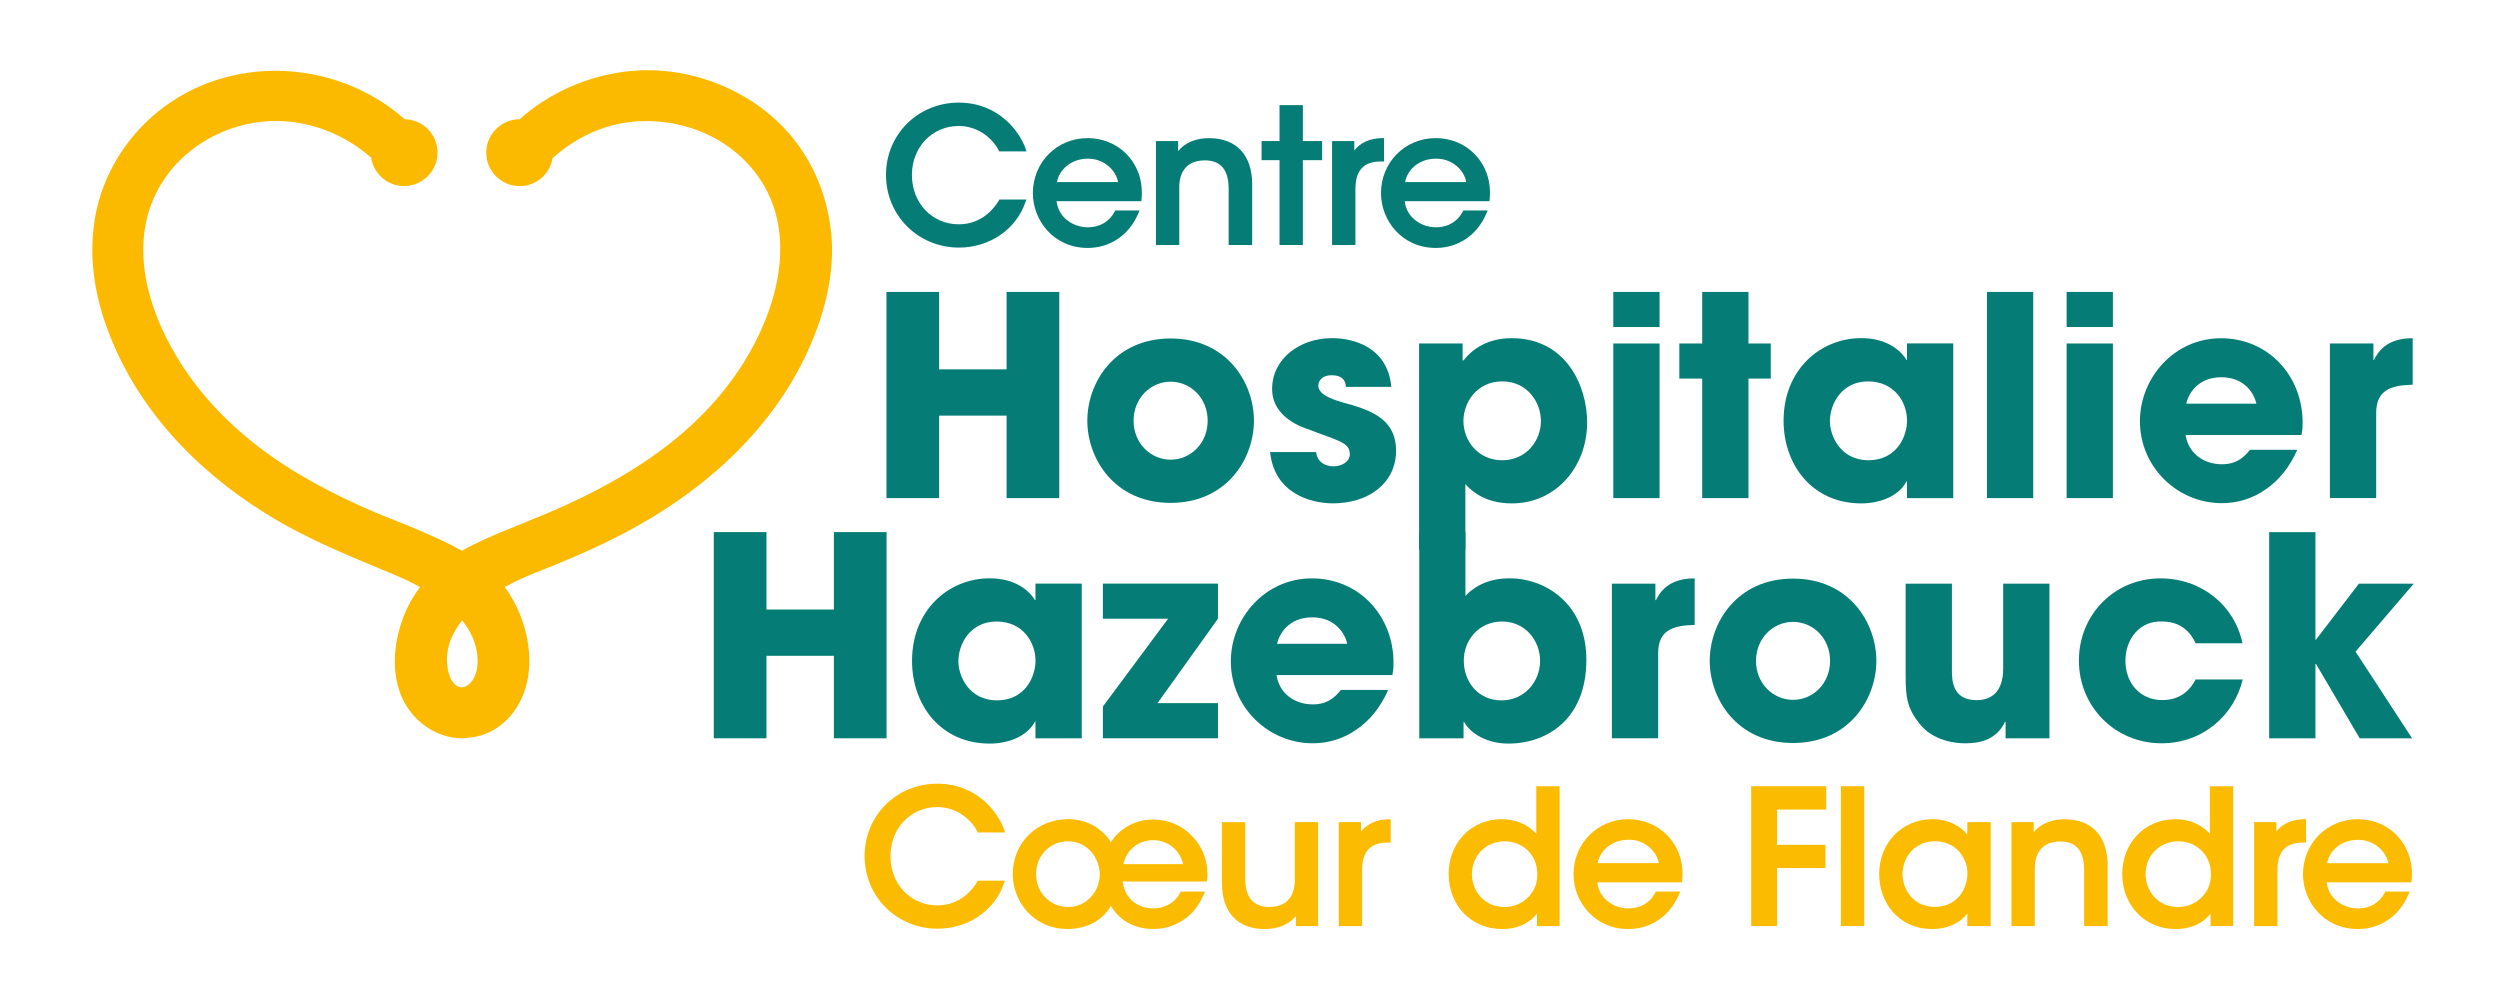 <?xml version="1.0" encoding="UTF-8"?>
<svg id="Calque_1" data-name="Calque 1" xmlns="http://www.w3.org/2000/svg" viewBox="0 0 425.2 170.08">
  <defs>
    <style>
      .cls-1 {
        fill: #fbbb01;
      }

      .cls-1, .cls-2, .cls-3 {
        stroke-width: 0px;
      }

      .cls-2 {
        fill: #fbba00;
      }

      .cls-3 {
        fill: #057d76;
      }
    </style>
  </defs>
  <g>
    <path class="cls-1" d="M159.4,137.26c3.76.03,6.05,2.61,6.81,4.13l.1.2h4.64l-.17-.49c-1.02-2.89-4.55-7.78-11.34-7.81-6.95,0-12.39,5.4-12.39,12.3s5.46,12.36,12.42,12.36c5.18,0,9.71-3.09,11.28-7.69l.16-.48h-4.58l-.11.18c-.72,1.21-2.82,4.03-6.79,4.03-4.55,0-7.98-3.61-7.98-8.39s3.49-8.33,7.95-8.33Z"/>
    <path class="cls-1" d="M196.13,139.39c-3.56,0-6.01,1.97-7.19,3.87-1.45-2.41-4.21-3.94-7.23-3.94-5.39,0-9.46,4.03-9.46,9.37,0,4.57,3.48,9.31,9.31,9.31,3.27,0,5.92-1.42,7.38-3.93.82,1.42,2.9,3.93,7.26,3.93,2.02,0,3.88-.63,5.55-1.88,1.64-1.27,2.42-2.72,2.98-3.97l.23-.51h-4.15l-.1.2c-.82,1.67-2.54,2.66-4.59,2.66-2.34,0-4.8-1.42-5.18-4.57h14.31l.04-.32c.35-2.67-.62-5.46-2.59-7.46-1.71-1.78-4.04-2.76-6.55-2.76ZM201.24,146.97h-10.17c.5-2.42,2.54-4.07,5.08-4.07,2.79,0,4.63,2.03,5.08,4.07ZM176.22,148.67c0-3.18,2.35-5.58,5.46-5.58,3.31,0,5.37,2.92,5.37,5.62s-2.05,5.55-5.37,5.55c-3.06,0-5.46-2.44-5.46-5.55v-.03Z"/>
    <path class="cls-1" d="M220.22,149.67c0,1.7-.56,4.55-4.28,4.59-2.79,0-4.15-1.59-4.15-4.87v-9.55h-3.97v10.3c0,4.98,2.63,7.85,7.21,7.87h.1c2.27,0,4.12-.79,5.27-2.21v1.71h3.78v-17.68h-3.97v9.84Z"/>
    <path class="cls-1" d="M231.48,141.42v-1.59h-3.78v17.68h3.97v-9.52c0-3.15,1.4-4.68,4.28-4.68h.58v-3.97h-.37c-2.02.03-3.61.75-4.68,2.09Z"/>
    <path class="cls-1" d="M261.28,141.81c-1.04-1.18-2.97-2.48-5.9-2.48-5.13,0-8.99,4-8.99,9.31s3.81,9.37,9.06,9.37c3.15,0,4.96-1.36,5.96-2.61v2.11h3.85v-23.78h-3.97v8.08ZM249.99,148.67l.37-.03c0-3.17,2.4-5.55,5.58-5.55,1.51,0,2.9.56,3.92,1.58,1.03,1,1.6,2.39,1.6,3.93.06,1.53-.49,2.95-1.55,4-1.03,1.06-2.48,1.66-3.98,1.66-3.63,0-5.56-2.81-5.58-5.59h-.37Z"/>
    <path class="cls-1" d="M276.93,139.33c-5.22,0-9.31,4.12-9.31,9.37,0,4.57,3.49,9.31,9.34,9.31,1.84,0,3.58-.52,5.03-1.49,1.55-1.01,2.75-2.48,3.56-4.37l.22-.51h-4.14l-.1.2c-.91,1.72-2.53,2.67-4.57,2.67-2.38,0-4.97-1.55-5.3-4.44h14.42l.03-.33c.3-3.03-.62-5.73-2.66-7.8-1.71-1.67-4.02-2.6-6.52-2.6ZM276.94,142.83c2.78-.09,4.83,1.95,5.19,3.97h-10.39c.34-2.02,2.29-3.97,5.2-3.97Z"/>
    <polygon class="cls-1" points="297.84 157.51 302.25 157.51 302.25 147.63 310.47 147.63 310.47 143.69 302.25 143.69 302.25 137.69 310.6 137.69 310.6 133.72 297.84 133.72 297.84 157.51"/>
    <rect class="cls-1" x="313.1" y="133.72" width="3.97" height="23.78"/>
    <path class="cls-1" d="M334.6,141.95c-1.11-1.37-3.1-2.62-5.93-2.62-5.16,0-9.06,4.01-9.06,9.34,0,4.64,3.11,9.34,9.06,9.34,2.47,0,4.6-.95,5.93-2.6v2.1h3.97v-17.68h-3.97v2.12ZM323.58,148.7c0-3.2,2.36-5.62,5.49-5.62,2.34,0,4.24,1.22,5.09,3.28.33.69.49,1.5.46,2.35-.03.86-.22,1.68-.56,2.39-.86,1.97-2.7,3.14-4.93,3.14-4.02,0-5.53-3.31-5.55-5.53h-.37s.37-.03.37-.03Z"/>
    <path class="cls-1" d="M351.26,139.33c-2.31,0-4.21.77-5.37,2.21v-1.71h-3.78v17.68h3.97v-9.8c0-2.93,1.52-4.56,4.28-4.59.02,0,.04,0,.06,0,1.23,0,2.18.33,2.84.99.8.79,1.21,2.09,1.21,3.85v9.55h4v-10.3c0-4.95-2.63-7.82-7.21-7.87Z"/>
    <path class="cls-1" d="M375.84,141.81c-1.04-1.18-2.97-2.48-5.9-2.48-5.13,0-8.99,4-8.99,9.31s3.81,9.37,9.06,9.37c3.15,0,4.96-1.36,5.96-2.61v2.11h3.85v-23.78h-3.97v8.08ZM364.56,148.67l.37-.03c0-3.17,2.4-5.55,5.58-5.55,1.51,0,2.9.56,3.92,1.58,1.03,1,1.6,2.39,1.6,3.93.06,1.53-.49,2.95-1.55,4-1.03,1.06-2.48,1.66-3.98,1.66-3.63,0-5.56-2.81-5.58-5.59h-.37Z"/>
    <path class="cls-1" d="M392.21,139.33h-.37c-2.02.03-3.61.75-4.68,2.09v-1.59h-3.78v17.68h3.97v-9.52c0-3.15,1.4-4.68,4.28-4.68h.58v-3.97Z"/>
    <path class="cls-1" d="M407.52,141.93c-1.71-1.67-4.02-2.6-6.52-2.6-5.22,0-9.31,4.12-9.31,9.37,0,4.57,3.49,9.31,9.34,9.31,1.84,0,3.58-.52,5.03-1.49,1.55-1.01,2.75-2.48,3.56-4.37l.22-.51h-4.14l-.1.2c-.91,1.72-2.53,2.67-4.57,2.67-2.38,0-4.97-1.55-5.31-4.44h14.42l.03-.33c.3-3.03-.62-5.73-2.66-7.8ZM406.2,146.81h-10.39c.34-2.02,2.29-3.97,5.2-3.97,2.72-.06,4.83,1.95,5.19,3.97Z"/>
  </g>
  <g>
    <g>
      <path class="cls-3" d="M163.04,21.42c3.76.03,6.05,2.61,6.81,4.13l.1.2h4.64l-.17-.49c-1.02-2.89-4.55-7.78-11.34-7.81-6.95,0-12.39,5.4-12.39,12.3s5.46,12.36,12.42,12.36c5.18,0,9.71-3.09,11.28-7.69l.17-.48h-4.58l-.11.18c-.72,1.21-2.82,4.03-6.79,4.03-4.55,0-7.98-3.61-7.98-8.39s3.49-8.33,7.95-8.33Z"/>
      <path class="cls-3" d="M184.97,23.49c-5.22,0-9.3,4.11-9.3,9.37,0,4.57,3.49,9.31,9.34,9.31,1.84,0,3.58-.52,5.03-1.49,1.55-1.01,2.74-2.48,3.56-4.37l.22-.51h-4.14l-.1.19c-.91,1.72-2.53,2.67-4.57,2.67-2.38,0-4.97-1.55-5.31-4.44h14.42l.03-.33c.3-3.03-.62-5.73-2.66-7.8-1.71-1.67-4.02-2.6-6.52-2.6ZM185.08,26.99c2.71,0,4.72,1.97,5.08,3.98h-10.39c.35-2.04,2.35-4.01,5.31-3.98Z"/>
      <path class="cls-3" d="M205.75,23.49c-2.32-.02-4.21.77-5.37,2.21v-1.71h-3.78v17.68h3.97v-9.8c0-2.93,1.52-4.56,4.28-4.59h.07c1.23,0,2.18.33,2.84.98.8.79,1.21,2.09,1.21,3.85v9.56h4v-10.3c0-4.95-2.63-7.82-7.21-7.87Z"/>
      <polygon class="cls-3" points="221.59 17.88 217.62 17.88 217.62 23.99 214.57 23.99 214.57 27.24 217.62 27.24 217.62 41.67 221.59 41.67 221.59 27.24 224.86 27.24 224.86 23.99 221.59 23.99 221.59 17.88"/>
      <path class="cls-3" d="M235.39,23.49h-.37c-2.02.03-3.61.75-4.68,2.09v-1.59h-3.78v17.68h3.97v-9.52c0-3.15,1.4-4.68,4.28-4.68h.58v-3.97Z"/>
      <path class="cls-3" d="M250.7,26.09h0c-1.71-1.68-4.02-2.6-6.52-2.6-5.22,0-9.3,4.11-9.3,9.37,0,4.57,3.49,9.31,9.34,9.31,1.84,0,3.58-.52,5.03-1.49,1.55-1.01,2.74-2.48,3.56-4.37l.22-.51h-4.14l-.1.19c-.91,1.72-2.53,2.67-4.57,2.67-2.38,0-4.97-1.55-5.31-4.44h14.42l.03-.33c.3-3.03-.62-5.73-2.66-7.8ZM244.19,26.99c2.81-.05,4.83,1.95,5.19,3.97h-10.39c.34-2.02,2.29-3.97,5.2-3.97Z"/>
    </g>
    <g>
      <path class="cls-3" d="M150.77,49.65h8.96v13.17h11.47v-13.17h8.96v35.07h-8.96v-14.03h-11.47v14.03h-8.96v-35.07Z"/>
      <path class="cls-3" d="M199.1,57.57c9.57,0,14.17,7.53,14.17,13.98s-4.6,13.98-14.17,13.98-14.17-7.53-14.17-13.98,4.6-13.98,14.17-13.98ZM199.1,78.18c3.41,0,6.3-2.79,6.3-6.63s-2.89-6.63-6.3-6.63-6.3,2.8-6.3,6.63,2.89,6.63,6.3,6.63Z"/>
      <path class="cls-3" d="M228.91,65.81c-.05-.57-.14-1.99-2.46-1.99-1.66,0-2.23,1.04-2.23,1.75,0,1.42,1.94,2.23,4.03,2.84,4.45,1.23,9.19,2.56,9.19,8.24s-4.88,8.96-10.71,8.96c-3.98,0-10-1.8-10.71-8.72h7.82c.33,2.42,2.65,2.42,2.99,2.42,1.33,0,2.75-.76,2.75-2.04,0-2.04-1.94-2.27-6.96-4.22-3.41-1.09-6.26-3.32-6.26-6.87,0-5.21,4.74-8.67,10.19-8.67,3.46,0,9.43,1.38,10.09,8.29h-7.72Z"/>
      <path class="cls-3" d="M241.37,58.42h7.39v2.89h.14c1.56-1.99,4.17-3.79,8.2-3.79,9.33,0,12.84,8.2,12.84,14.31,0,7.58-5.31,13.79-12.8,13.79-4.74,0-6.97-2.27-7.91-3.27v11.14h-7.87v-35.07ZM262.08,71.6c0-3.13-2.27-6.73-6.59-6.73s-6.59,3.6-6.59,6.73c0,3.32,2.46,6.68,6.59,6.68s6.59-3.36,6.59-6.68Z"/>
      <path class="cls-3" d="M282.26,55.62h-7.87v-5.97h7.87v5.97ZM282.26,84.72h-7.87v-26.3h7.87v26.3Z"/>
      <path class="cls-3" d="M297.38,58.42h3.79v5.97h-3.79v20.33h-7.87v-20.33h-3.89v-5.97h3.89v-8.77h7.87v8.77Z"/>
      <path class="cls-3" d="M332.21,84.72h-7.87v-2.84h-.09c-1.33,2.56-4.6,3.74-7.68,3.74-8.34,0-13.22-6.54-13.22-14.08,0-8.62,6.21-14.03,13.22-14.03,4.31,0,6.73,2.09,7.68,3.7h.09v-2.8h7.87v26.3ZM317.76,78.28c4.93,0,6.59-4.17,6.59-6.73,0-3.17-2.18-6.68-6.63-6.68s-6.49,3.79-6.49,6.78c0,2.46,1.8,6.63,6.54,6.63Z"/>
      <path class="cls-3" d="M337.94,49.65h7.87v35.07h-7.87v-35.07Z"/>
      <path class="cls-3" d="M359.36,55.62h-7.87v-5.97h7.87v5.97ZM359.36,84.72h-7.87v-26.3h7.87v26.3Z"/>
      <path class="cls-3" d="M390.73,76.48c-1.28,2.94-3.13,5.21-5.35,6.73-2.18,1.56-4.79,2.37-7.49,2.37-7.53,0-13.93-6.11-13.93-13.93,0-7.35,5.78-14.12,13.79-14.12s13.88,6.35,13.88,14.36c0,1.04-.09,1.47-.19,2.09h-19.71c.47,3.13,3.08,4.98,6.16,4.98,2.42,0,3.7-1.09,4.79-2.46h8.06ZM383.77,68.66c-.33-1.56-1.9-4.5-5.97-4.5s-5.64,2.94-5.97,4.5h11.94Z"/>
      <path class="cls-3" d="M396.28,58.42h7.39v2.8h.09c.66-1.28,2.04-3.7,6.59-3.7v7.91c-3.65.1-6.21.85-6.21,4.83v14.45h-7.87v-26.3Z"/>
    </g>
    <g>
      <path class="cls-3" d="M121.4,90.5h8.96v13.17h11.47v-13.17h8.96v35.07h-8.96v-14.03h-11.47v14.03h-8.96v-35.07Z"/>
      <path class="cls-3" d="M183.98,125.57h-7.87v-2.84h-.09c-1.33,2.56-4.6,3.74-7.68,3.74-8.34,0-13.22-6.54-13.22-14.08,0-8.62,6.21-14.03,13.22-14.03,4.31,0,6.73,2.09,7.68,3.7h.09v-2.8h7.87v26.3ZM169.53,119.12c4.93,0,6.59-4.17,6.59-6.73,0-3.17-2.18-6.68-6.63-6.68s-6.49,3.79-6.49,6.78c0,2.46,1.8,6.63,6.54,6.63Z"/>
      <path class="cls-3" d="M207.15,119.59v5.97h-19.57v-5.4l11.09-14.93h-11.09v-5.97h19.57v5.97l-10.28,14.36h10.28Z"/>
      <path class="cls-3" d="M236.11,117.32c-1.28,2.94-3.13,5.21-5.35,6.73-2.18,1.56-4.79,2.37-7.49,2.37-7.53,0-13.93-6.11-13.93-13.93,0-7.35,5.78-14.12,13.79-14.12s13.88,6.35,13.88,14.36c0,1.04-.09,1.47-.19,2.09h-19.71c.47,3.13,3.08,4.98,6.16,4.98,2.42,0,3.7-1.09,4.79-2.46h8.06ZM229.14,109.5c-.33-1.56-1.9-4.5-5.97-4.5s-5.64,2.94-5.97,4.5h11.94Z"/>
      <path class="cls-3" d="M241.37,90.5h7.87v10.85c2.79-2.99,6.54-2.99,7.63-2.99,5.5,0,12.94,3.93,12.94,13.89s-6.59,14.22-13.27,14.22c-3.7,0-6.54-1.8-7.53-3.7h-.09v2.8h-7.53v-35.07ZM255.35,119.12c4.03,0,6.59-3.27,6.59-6.73s-2.56-6.68-6.44-6.68c-4.17,0-6.54,3.36-6.54,6.63,0,3.65,2.46,6.78,6.4,6.78Z"/>
      <path class="cls-3" d="M274.16,99.27h7.39v2.8h.09c.66-1.28,2.04-3.7,6.59-3.7v7.91c-3.65.1-6.21.85-6.21,4.83v14.45h-7.87v-26.3Z"/>
      <path class="cls-3" d="M304.96,98.41c9.57,0,14.17,7.53,14.17,13.98s-4.6,13.98-14.17,13.98-14.17-7.53-14.17-13.98,4.6-13.98,14.17-13.98ZM304.96,119.03c3.41,0,6.3-2.79,6.3-6.63s-2.89-6.63-6.3-6.63-6.3,2.8-6.3,6.63,2.89,6.63,6.3,6.63Z"/>
      <path class="cls-3" d="M348.55,125.57h-7.44v-2.8h-.09c-1.61,3.36-4.83,3.65-6.82,3.65-1.61,0-5.4-.38-7.72-3.32-2.09-2.61-2.37-4.5-2.37-8.1v-15.73h7.87v14.55c0,1.8,0,5.26,4.22,5.26,2.27,0,4.5-1.19,4.5-5.36v-14.45h7.87v26.3Z"/>
      <path class="cls-3" d="M381.44,115.57c-1.42,5.97-6.68,10.85-13.79,10.85-7.96,0-14.07-6.26-14.07-14.07s6.02-13.98,13.89-13.98c6.96,0,12.6,4.6,13.93,11.04h-7.96c-.85-1.8-2.42-3.7-5.69-3.7-3.74-.19-6.26,2.89-6.26,6.68s2.51,6.68,6.26,6.68c3.27,0,4.83-1.9,5.69-3.51h8.01Z"/>
      <path class="cls-3" d="M385.94,90.5h7.87v18.29h.09l7.3-9.52h9.33l-9.9,11.56,9.62,14.74h-8.91l-7.44-12.65h-.09v12.65h-7.87v-35.07Z"/>
    </g>
  </g>
  <path class="cls-2" d="M141.35,39.52c-.8-7.81-4.37-14.8-10.04-19.71-5.79-5-13.5-7.87-21.14-7.87-1.02,0-2.05.05-3.04.15-7.04.72-13.64,3.64-18.76,8.19-3.13.01-5.67,2.56-5.67,5.69s2.55,5.69,5.69,5.69c2.83,0,5.15-2.06,5.6-4.77,4.12-3.71,9.23-5.96,14.53-6.26,7.1-.39,13.9,2.21,18.46,6.99,9.62,10.11,5.67,24.8-1.23,35.18-7.16,10.76-18.58,18.97-35.95,25.84-1.08.43-2.16.87-3.14,1.29l-.21.07c-2.6,1.08-5.29,2.19-7.89,3.68h0s0,0,0,0c-2.13-1.23-4.3-2.19-6.12-2.97l-.16-.08c-1.76-.79-3.64-1.54-5.48-2.27-1.68-.67-3.41-1.36-5.07-2.11-4.02-1.8-7.58-3.64-10.88-5.6-6.74-4.03-12.35-8.78-16.69-14.13-7.75-9.57-13.61-23.84-6.79-35.16,3.83-6.35,11.02-10.48,18.76-10.77.28,0,.55-.01.82-.01,5.88,0,11.67,2.28,16.17,6.23.42,2.74,2.76,4.84,5.61,4.84,1.11,0,2.13-.33,3.01-.88.03-.02.06-.03.08-.04,1.56-1.02,2.6-2.77,2.6-4.77,0-3.11-2.49-5.63-5.59-5.68-5.91-5.23-13.8-8.24-21.98-8.24-5.87,0-11.56,1.55-16.46,4.48-6.61,3.96-11.57,10.4-13.59,17.68-2.27,8.15-.61,15.92,1.19,21.01,5.87,16.65,18.72,27.08,28.47,32.9,5.86,3.51,12.15,6.13,18.25,8.66l2.71,1.13.39.17c.11.06.22.11.34.16l.62.26c1.05.48,1.89.91,2.65,1.35h.01s0,.02,0,.02c-1.51,2.01-2.64,4.26-3.37,6.69-1.56,5.23-1.1,10.26,1.26,13.81,2.13,3.2,5.64,5.2,9.18,5.2.46,0,.91-.03,1.37-.1,1.73-.17,3.32-.75,4.74-1.72,4.15-2.85,6.1-8.14,5.21-14.16-.51-3.51-1.89-6.88-3.97-9.74h0s.01-.02.01-.02c2.16-1.19,4.38-2.08,6.73-3.02.6-.24,1.2-.48,1.8-.72,4.53-1.85,8.22-3.54,11.61-5.32,14.76-7.71,25.59-18.4,31.32-30.9,3.32-7.24,4.68-14.09,4.04-20.36ZM80.03,116.12c-.69.74-1.4.95-2.1.65-1.6-.69-2.06-3.58-1.88-5.42.2-2,1.05-3.95,2.52-5.78l.04-.05.03.04c.71.9,1.28,1.84,1.71,2.79,1.11,2.5,1.36,5.97-.32,7.77Z"/>
</svg>